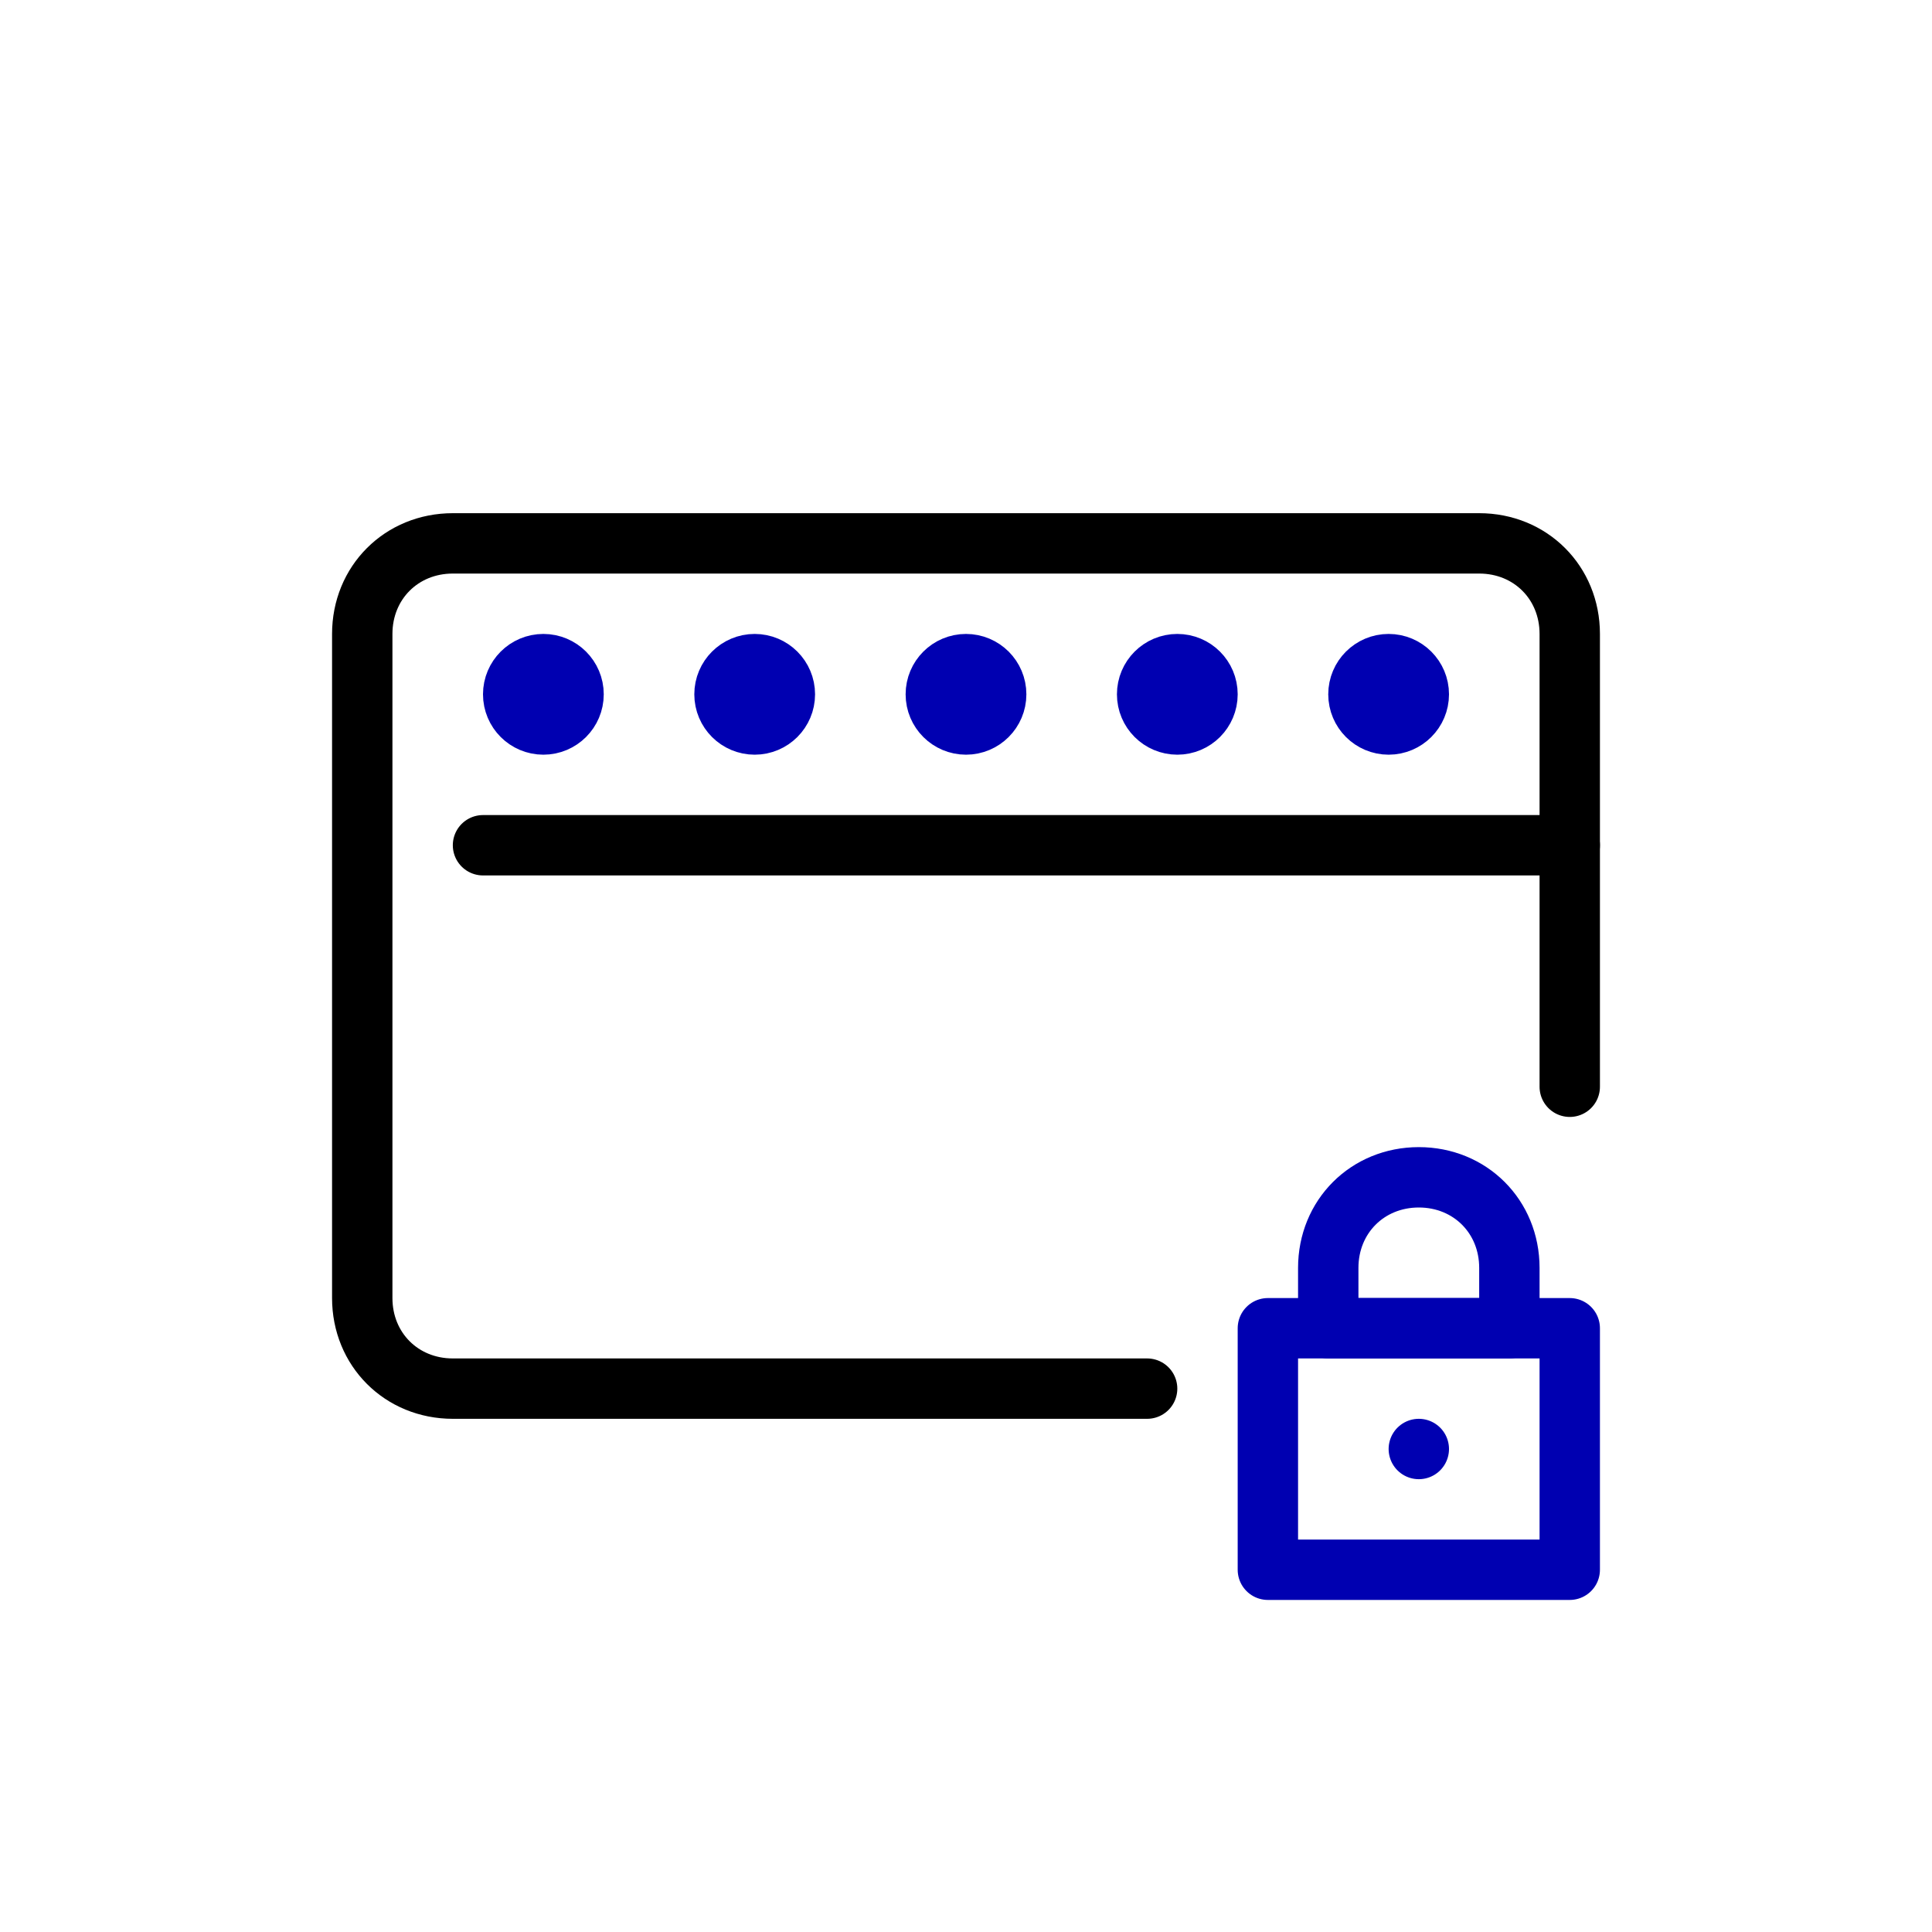 <!DOCTYPE svg PUBLIC "-//W3C//DTD SVG 1.1//EN" "http://www.w3.org/Graphics/SVG/1.1/DTD/svg11.dtd">
<!-- Uploaded to: SVG Repo, www.svgrepo.com, Transformed by: SVG Repo Mixer Tools -->
<svg width="800px" height="800px" viewBox="0 0 64 64" id="Layer_1" version="1.1" xml:space="preserve" xmlns="http://www.w3.org/2000/svg" xmlns:xlink="http://www.w3.org/1999/xlink" fill="#000000">
<g id="SVGRepo_bgCarrier" stroke-width="0"/>
<g id="SVGRepo_tracerCarrier" stroke-linecap="round" stroke-linejoin="round"/>
<g id="SVGRepo_iconCarrier"> <style type="text/css"> .st0{fill:none;stroke:#000;stroke-width:2;stroke-linecap:round;stroke-linejoin:round;stroke-miterlimit:10;} .st1{fill:none;stroke:#0000B1E4;stroke-width:2;stroke-linecap:round;stroke-linejoin:round;stroke-miterlimit:10;} .st2{fill:none;stroke:#0000B1E4;stroke-width:2;stroke-linejoin:round;stroke-miterlimit:10;} .st3{fill:#FFFFFF;stroke:#0000B1E4;stroke-width:2;stroke-linecap:round;stroke-linejoin:round;stroke-miterlimit:10;} .st4{fill:#0000B1E4;} .st5{fill:none;stroke:#000;stroke-width:2;stroke-miterlimit:10;} .st6{fill:none;stroke:#0000B1E4;stroke-width:2;stroke-miterlimit:10;} .st7{fill:none;stroke:#2B3088;stroke-width:2;stroke-linejoin:round;stroke-miterlimit:10;} .st8{fill:none;stroke:#000;stroke-width:2;stroke-linecap:round;stroke-miterlimit:10;} .st9{fill:none;stroke:#0000B1E4;stroke-width:2;stroke-linecap:round;stroke-miterlimit:10;} </style> <g> <path class="st0" d="M38,46H15c-1.7,0-3-1.3-3-3V21c0-1.7,1.3-3,3-3h34c1.7,0,3,1.3,3,3v15"/> </g> <line class="st0" x1="52" x2="16" y1="28" y2="28"/> <circle class="st1" cx="18" cy="23" r="1"/> <circle class="st1" cx="25" cy="23" r="1"/> <circle class="st1" cx="32" cy="23" r="1"/> <circle class="st1" cx="39" cy="23" r="1"/> <circle class="st1" cx="46" cy="23" r="1"/> <rect class="st1" height="8" width="10" x="42" y="44"/> <path class="st1" d="M50,44h-6v-2c0-1.7,1.3-3,3-3h0c1.7,0,3,1.3,3,3V44z"/> <line class="st1" x1="47" x2="47" y1="48" y2="48"/> </g>
</svg>